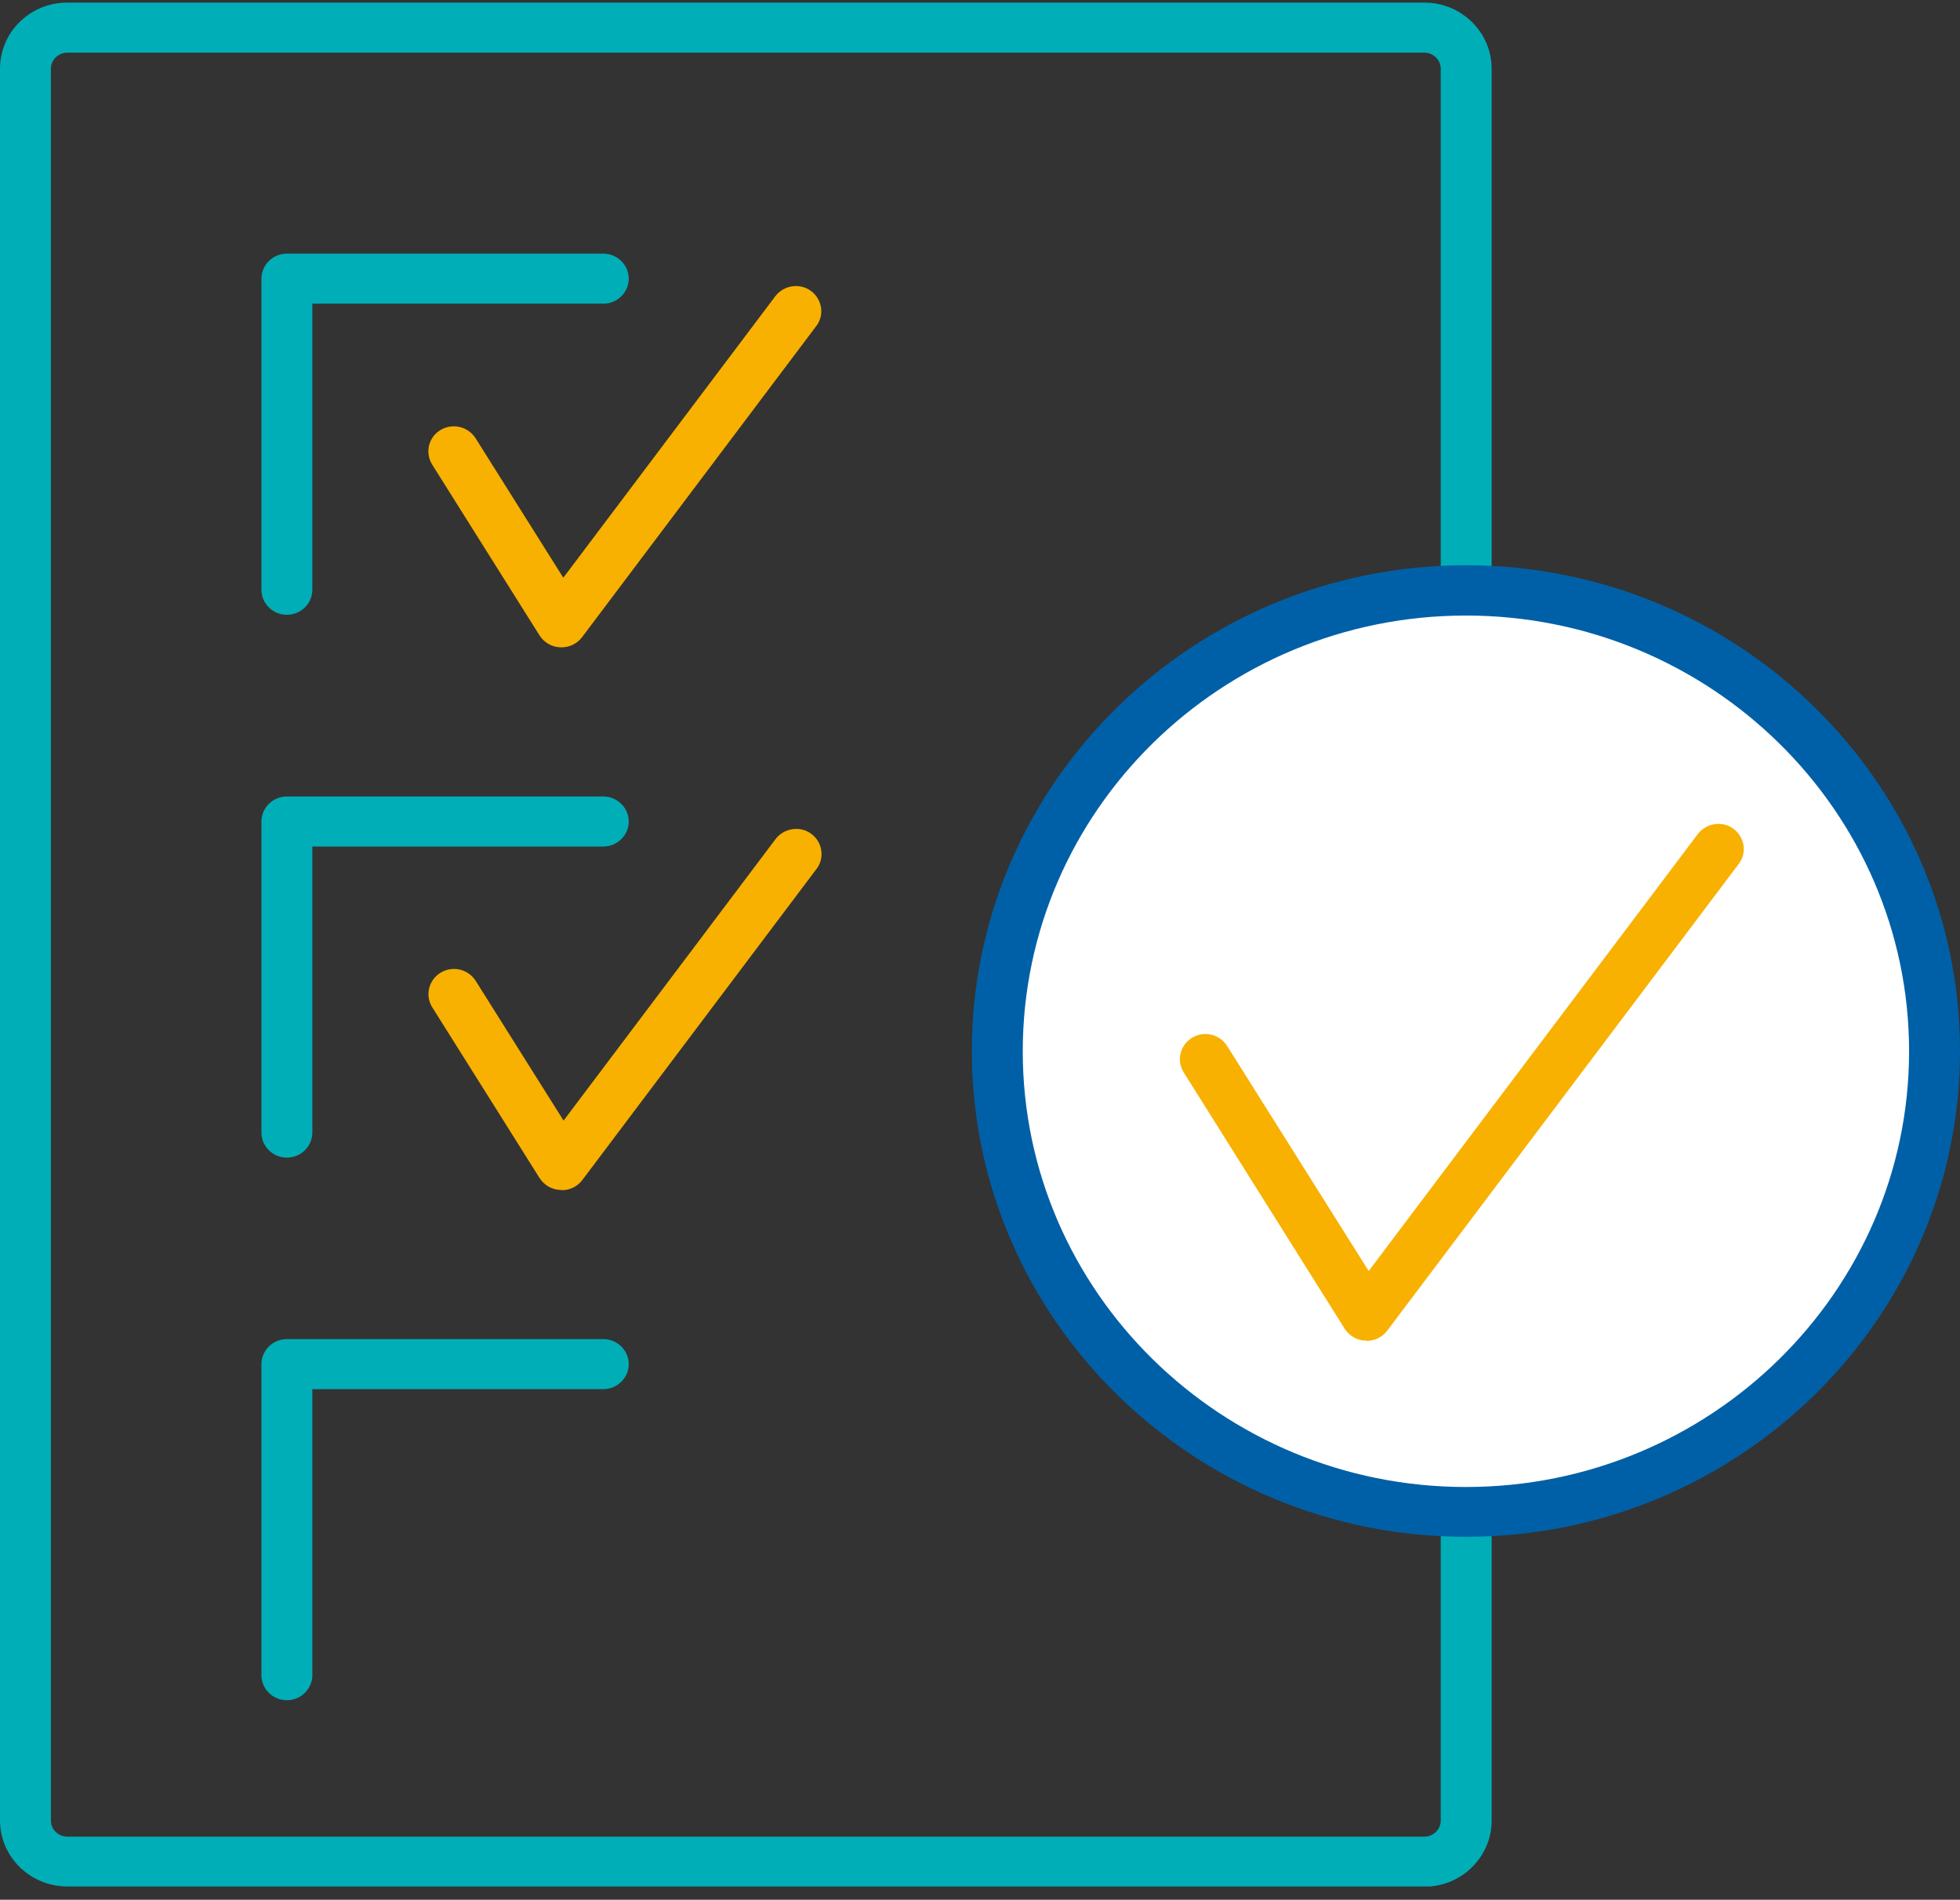 <svg width="97" height="94" viewBox="0 0 97 94" fill="none" xmlns="http://www.w3.org/2000/svg">
<rect x="0" y="0" width="97" height="94" fill="#333333" stroke="none"/>
<g clip-path="url(#clip0_1024_1257)">
<path d="M70.495 93.342H3.326C1.499 93.342 0 91.881 0 90.073V3.399C0 1.591 1.486 0.129 3.326 0.129H70.495C72.322 0.129 73.821 1.591 73.821 3.399V29.244C73.821 29.925 73.254 30.482 72.561 30.482C71.868 30.482 71.301 29.925 71.301 29.244V3.399C71.301 2.965 70.936 2.606 70.495 2.606H3.326C2.885 2.606 2.519 2.965 2.519 3.399V90.085C2.519 90.518 2.885 90.877 3.326 90.877H70.495C70.936 90.877 71.301 90.518 71.301 90.085V74.816C71.301 74.135 71.868 73.577 72.561 73.577C73.254 73.577 73.821 74.135 73.821 74.816V90.085C73.821 91.881 72.334 93.354 70.495 93.354V93.342Z" fill="#00AEB8"/>
<path d="M14.197 30.42C13.504 30.42 12.938 29.863 12.938 29.182V13.789C12.938 13.108 13.504 12.55 14.197 12.55H29.856C30.549 12.55 31.116 13.108 31.116 13.789C31.116 14.47 30.549 15.027 29.856 15.027H15.457V29.182C15.457 29.863 14.89 30.42 14.197 30.42Z" fill="#00AEB8"/>
<path d="M27.777 32.03C27.777 32.03 27.739 32.03 27.727 32.03C27.311 32.018 26.933 31.795 26.706 31.448L21.39 22.99C21.025 22.408 21.201 21.64 21.793 21.281C22.385 20.922 23.154 21.095 23.532 21.677L27.878 28.587L38.371 14.656C38.787 14.111 39.581 13.987 40.135 14.396C40.689 14.804 40.815 15.584 40.4 16.129L28.81 31.522C28.571 31.844 28.193 32.03 27.802 32.03H27.777Z" fill="#F8B100"/>
<path d="M14.197 57.28C13.504 57.28 12.938 56.723 12.938 56.042V40.649C12.938 39.968 13.504 39.411 14.197 39.411H29.856C30.549 39.411 31.116 39.968 31.116 40.649C31.116 41.33 30.549 41.887 29.856 41.887H15.457V56.042C15.457 56.723 14.89 57.28 14.197 57.28Z" fill="#00AEB8"/>
<path d="M27.777 58.878C27.777 58.878 27.74 58.878 27.727 58.878C27.311 58.865 26.933 58.643 26.707 58.296L21.39 49.838C21.025 49.256 21.214 48.488 21.806 48.129C22.398 47.77 23.167 47.943 23.545 48.538L27.891 55.448L38.384 41.516C38.8 40.971 39.594 40.847 40.148 41.256C40.702 41.664 40.828 42.445 40.413 42.99L28.823 58.383C28.584 58.705 28.206 58.89 27.815 58.89L27.777 58.878Z" fill="#F8B100"/>
<path d="M14.197 84.128C13.504 84.128 12.938 83.571 12.938 82.89V67.497C12.938 66.816 13.504 66.259 14.197 66.259H29.856C30.549 66.259 31.116 66.816 31.116 67.497C31.116 68.178 30.549 68.735 29.856 68.735H15.457V82.89C15.457 83.571 14.89 84.128 14.197 84.128Z" fill="#00AEB8"/>
<path d="M95.572 54.807C97.137 42.31 88.1 30.932 75.388 29.393C62.675 27.854 51.101 36.737 49.536 49.234C47.97 61.731 57.007 73.109 69.719 74.648C82.432 76.187 94.006 67.304 95.572 54.807Z" fill="white"/>
<path d="M72.548 76.042C59.069 76.042 48.097 65.256 48.097 52.005C48.097 38.754 59.069 27.968 72.548 27.968C86.028 27.968 97 38.754 97 52.005C97 65.256 86.028 76.042 72.548 76.042ZM72.548 30.457C60.455 30.457 50.616 40.129 50.616 52.017C50.616 63.906 60.455 73.577 72.548 73.577C84.642 73.577 94.48 63.906 94.48 52.017C94.48 40.129 84.642 30.457 72.548 30.457Z" fill="#0060A7"/>
<path d="M67.623 66.333C67.623 66.333 67.585 66.333 67.573 66.333C67.157 66.321 66.779 66.098 66.552 65.751L58.578 53.058C58.213 52.475 58.402 51.708 58.994 51.349C59.586 50.989 60.354 51.163 60.732 51.757L67.736 62.89L84.025 41.268C84.441 40.723 85.234 40.599 85.788 41.008C86.343 41.417 86.469 42.197 86.053 42.742L68.656 65.838C68.417 66.16 68.039 66.345 67.648 66.345L67.623 66.333Z" fill="#F8B100"/>
</g>
<defs>
<clipPath id="clip0_1024_1257">
<rect width="97" height="93.213" fill="white" transform="translate(0 0.129)"/>
</clipPath>
</defs>
</svg>
